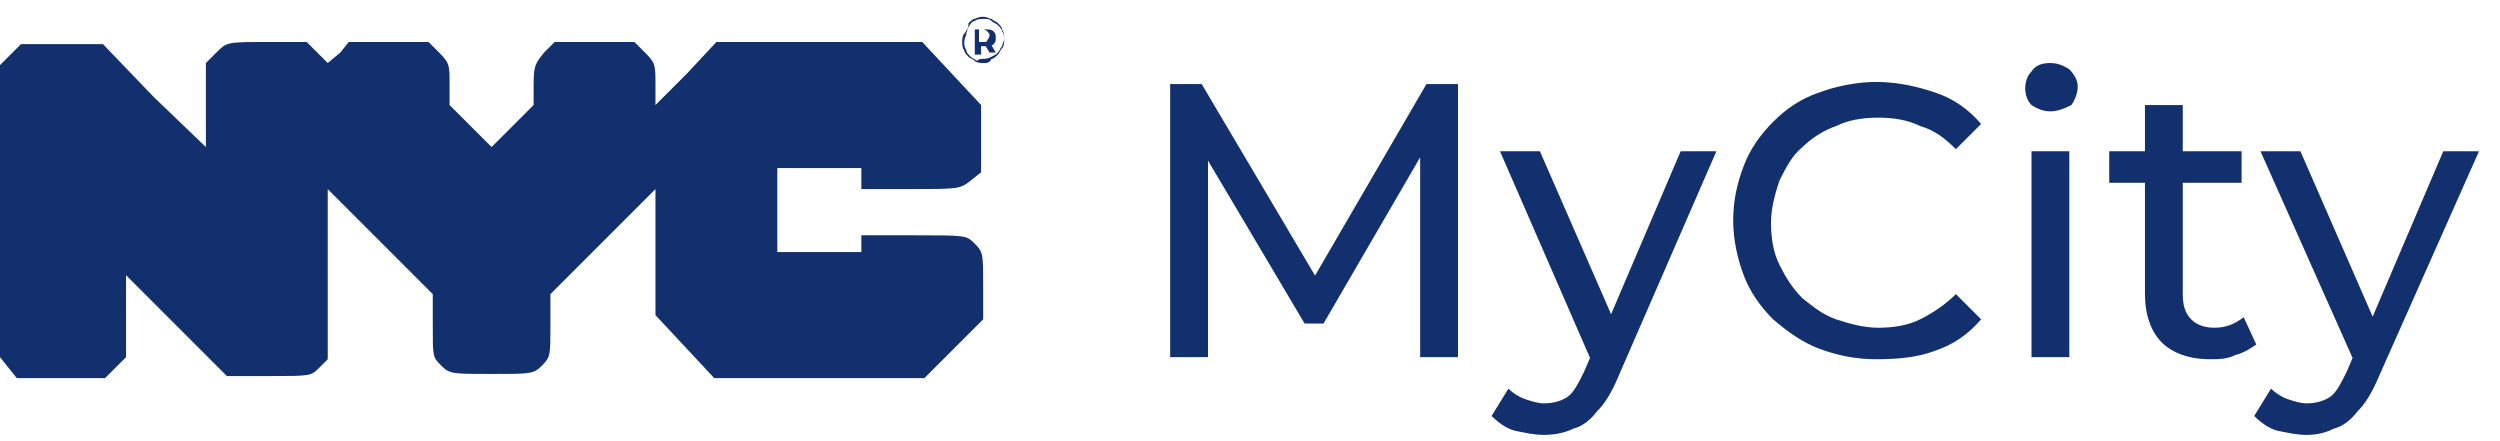 <?xml version="1.0" encoding="utf-8"?>
<!-- Generator: Adobe Illustrator 27.9.0, SVG Export Plug-In . SVG Version: 6.00 Build 0)  -->
<svg version="1.1" id="Layer_1" xmlns="http://www.w3.org/2000/svg" xmlns:xlink="http://www.w3.org/1999/xlink" x="0px" y="0px"
	 width="119px" height="21px" viewBox="0 0 119 21" style="enable-background:new 0 0 119 21;" xml:space="preserve">
<style type="text/css">
	.st0{fill-rule:evenodd;clip-rule:evenodd;fill:#12306D;}
	.st1{fill:#12306D;}
</style>
<path class="st0" d="M0.5,2.6L0,3.1V10V17l0.4,0.5l0.4,0.5h2.1h2.1l0.5-0.5l0.5-0.5V15v-1.9l2.4,2.4l2.4,2.4h2c2,0,2,0,2.4-0.4
	l0.4-0.4v-4V9l2.5,2.5l2.5,2.5v1.5c0,1.5,0,1.5,0.4,1.9c0.4,0.4,0.5,0.4,2.4,0.4s2,0,2.4-0.4c0.4-0.4,0.4-0.5,0.4-1.9v-1.5l2.5-2.5
	L31.2,9l0,3l0,3l1.4,1.5l1.4,1.5h5h5l1.4-1.4l1.4-1.4v-1.6c0-1.5,0-1.6-0.4-2c-0.4-0.4-0.4-0.4-2.9-0.4H41l0,0.4l0,0.4l-2,0l-2,0v-2
	v-2h2h2v0.5V9h2.3c2.3,0,2.4,0,2.9-0.4l0.5-0.4V6.6V5l-1.4-1.5l-1.4-1.5H39h-4.9l-1.4,1.5L31.2,5V4c0-0.9,0-1-0.5-1.5l-0.5-0.5h-1.9
	h-1.9l-0.5,0.5c-0.4,0.5-0.5,0.6-0.5,1.5V5l-1,1l-1,1l-1-1l-1-1V4c0-0.9,0-1-0.5-1.5l-0.5-0.5h-1.9h-1.9l-0.4,0.5L15.6,3l-0.5-0.5
	l-0.5-0.5l-1.9,0c-1.9,0-1.9,0-2.4,0.5L9.8,3v2v2L7.3,4.6L4.9,2.1H2.9H1L0.5,2.6z"/>
<path class="st1" d="M46.8,3c-0.1,0-0.3,0-0.4-0.1c-0.1-0.1-0.2-0.1-0.3-0.2c-0.1-0.1-0.2-0.2-0.2-0.3c-0.1-0.1-0.1-0.3-0.1-0.4
	s0-0.3,0.1-0.4s0.1-0.2,0.2-0.3C46.2,1.1,46.3,1,46.4,1c0.1-0.1,0.3-0.1,0.4-0.1c0.2,0,0.3,0,0.4,0.1c0.1,0.1,0.2,0.1,0.3,0.2
	c0.1,0.1,0.2,0.2,0.2,0.3c0.1,0.1,0.1,0.3,0.1,0.4s0,0.3-0.1,0.4c-0.1,0.1-0.1,0.2-0.2,0.3c-0.1,0.1-0.2,0.2-0.3,0.2
	C47.1,3,47,3,46.8,3z M47.1,2.5l-0.3-0.5h0.3l0.3,0.5H47.1z M46.8,2.8c0.1,0,0.2,0,0.4-0.1s0.2-0.1,0.3-0.2c0.1-0.1,0.1-0.2,0.2-0.3
	c0-0.1,0.1-0.2,0.1-0.4s0-0.2-0.1-0.4c0-0.1-0.1-0.2-0.2-0.3c-0.1-0.1-0.2-0.1-0.3-0.2c-0.1,0-0.2-0.1-0.4-0.1c-0.1,0-0.2,0-0.4,0.1
	c-0.1,0-0.2,0.1-0.3,0.2C46.1,1.4,46,1.5,46,1.6c0,0.1-0.1,0.2-0.1,0.4s0,0.2,0.1,0.4c0,0.1,0.1,0.2,0.2,0.3
	c0.1,0.1,0.2,0.1,0.3,0.2C46.6,2.8,46.7,2.8,46.8,2.8z M46.4,2.5V1.4h0.5c0.2,0,0.3,0,0.4,0.1c0.1,0.1,0.1,0.2,0.1,0.3
	c0,0.1,0,0.2-0.1,0.3c-0.1,0.1-0.2,0.1-0.4,0.1h-0.2v0.4H46.4z M46.6,2h0.2C46.9,2,47,2,47,1.9c0,0,0.1-0.1,0.1-0.2s0-0.1-0.1-0.2
	c0,0-0.1-0.1-0.2-0.1h-0.2V2z"/>
<path class="st1" d="M55.7,17V4h1.5l5.8,9.8h-0.8L67.9,4h1.5l0,13h-1.8l0-10.2h0.4L63,15.4h-0.9L57,6.8h0.5V17H55.7z M73.5,20.7
	c-0.5,0-0.9-0.1-1.4-0.2c-0.4-0.1-0.8-0.4-1.1-0.7l0.8-1.3c0.2,0.2,0.5,0.4,0.8,0.5c0.3,0.1,0.6,0.2,0.9,0.2c0.4,0,0.8-0.1,1.1-0.3
	c0.3-0.2,0.5-0.6,0.8-1.2l0.6-1.4l0.2-0.2L80,7.2h1.7L77,18c-0.3,0.7-0.6,1.2-1,1.6c-0.3,0.4-0.7,0.7-1.1,0.8
	C74.5,20.6,74,20.7,73.5,20.7z M75.8,17.3L71.4,7.2h1.9l3.8,8.7L75.8,17.3z M89.3,17.1c-1,0-1.9-0.2-2.7-0.5
	c-0.8-0.3-1.5-0.8-2.2-1.4c-0.6-0.6-1.1-1.3-1.4-2.1c-0.3-0.8-0.5-1.7-0.5-2.6c0-1,0.2-1.8,0.5-2.6c0.3-0.8,0.8-1.5,1.4-2.1
	c0.6-0.6,1.3-1.1,2.2-1.4c0.8-0.3,1.8-0.5,2.7-0.5c1,0,1.9,0.2,2.8,0.5c0.9,0.3,1.6,0.8,2.2,1.5l-1.2,1.2c-0.5-0.5-1-0.9-1.7-1.1
	c-0.6-0.3-1.3-0.4-2-0.4c-0.7,0-1.4,0.1-2,0.4c-0.6,0.2-1.2,0.6-1.6,1c-0.5,0.4-0.8,1-1.1,1.6c-0.2,0.6-0.4,1.3-0.4,2
	c0,0.7,0.1,1.4,0.4,2c0.3,0.6,0.6,1.1,1.1,1.6c0.5,0.4,1,0.8,1.6,1c0.6,0.2,1.3,0.4,2,0.4c0.7,0,1.4-0.1,2-0.4
	c0.6-0.3,1.2-0.7,1.7-1.2l1.2,1.2c-0.6,0.7-1.3,1.2-2.2,1.5C91.3,17,90.4,17.1,89.3,17.1z M96.7,17V7.2h1.8V17H96.7z M97.6,5.3
	c-0.3,0-0.6-0.1-0.9-0.3c-0.2-0.2-0.3-0.5-0.3-0.8c0-0.3,0.1-0.6,0.3-0.8C96.9,3.1,97.2,3,97.6,3c0.3,0,0.6,0.1,0.9,0.3
	c0.2,0.2,0.4,0.5,0.4,0.8c0,0.3-0.1,0.6-0.3,0.9C98.2,5.2,97.9,5.3,97.6,5.3z M105.2,17.1c-1,0-1.8-0.3-2.3-0.8s-0.8-1.3-0.8-2.3V5
	h1.8V14c0,0.5,0.1,0.9,0.4,1.2c0.3,0.3,0.7,0.4,1.1,0.4c0.6,0,1-0.2,1.4-0.5l0.6,1.3c-0.3,0.2-0.6,0.4-1,0.5
	C106,17.1,105.6,17.1,105.2,17.1z M100.4,8.7V7.2h6.3v1.5H100.4z M109.8,20.7c-0.5,0-0.9-0.1-1.4-0.2c-0.4-0.1-0.8-0.4-1.1-0.7
	l0.8-1.3c0.2,0.2,0.5,0.4,0.8,0.5c0.3,0.1,0.6,0.2,0.9,0.2c0.4,0,0.8-0.1,1.1-0.3c0.3-0.2,0.5-0.6,0.8-1.2l0.6-1.4l0.2-0.2l3.8-8.9
	h1.7L113.2,18c-0.3,0.7-0.6,1.2-1,1.6c-0.3,0.4-0.7,0.7-1.1,0.8C110.7,20.6,110.3,20.7,109.8,20.7z M112.1,17.3l-4.5-10.1h1.9
	l3.8,8.7L112.1,17.3z"/>
</svg>
